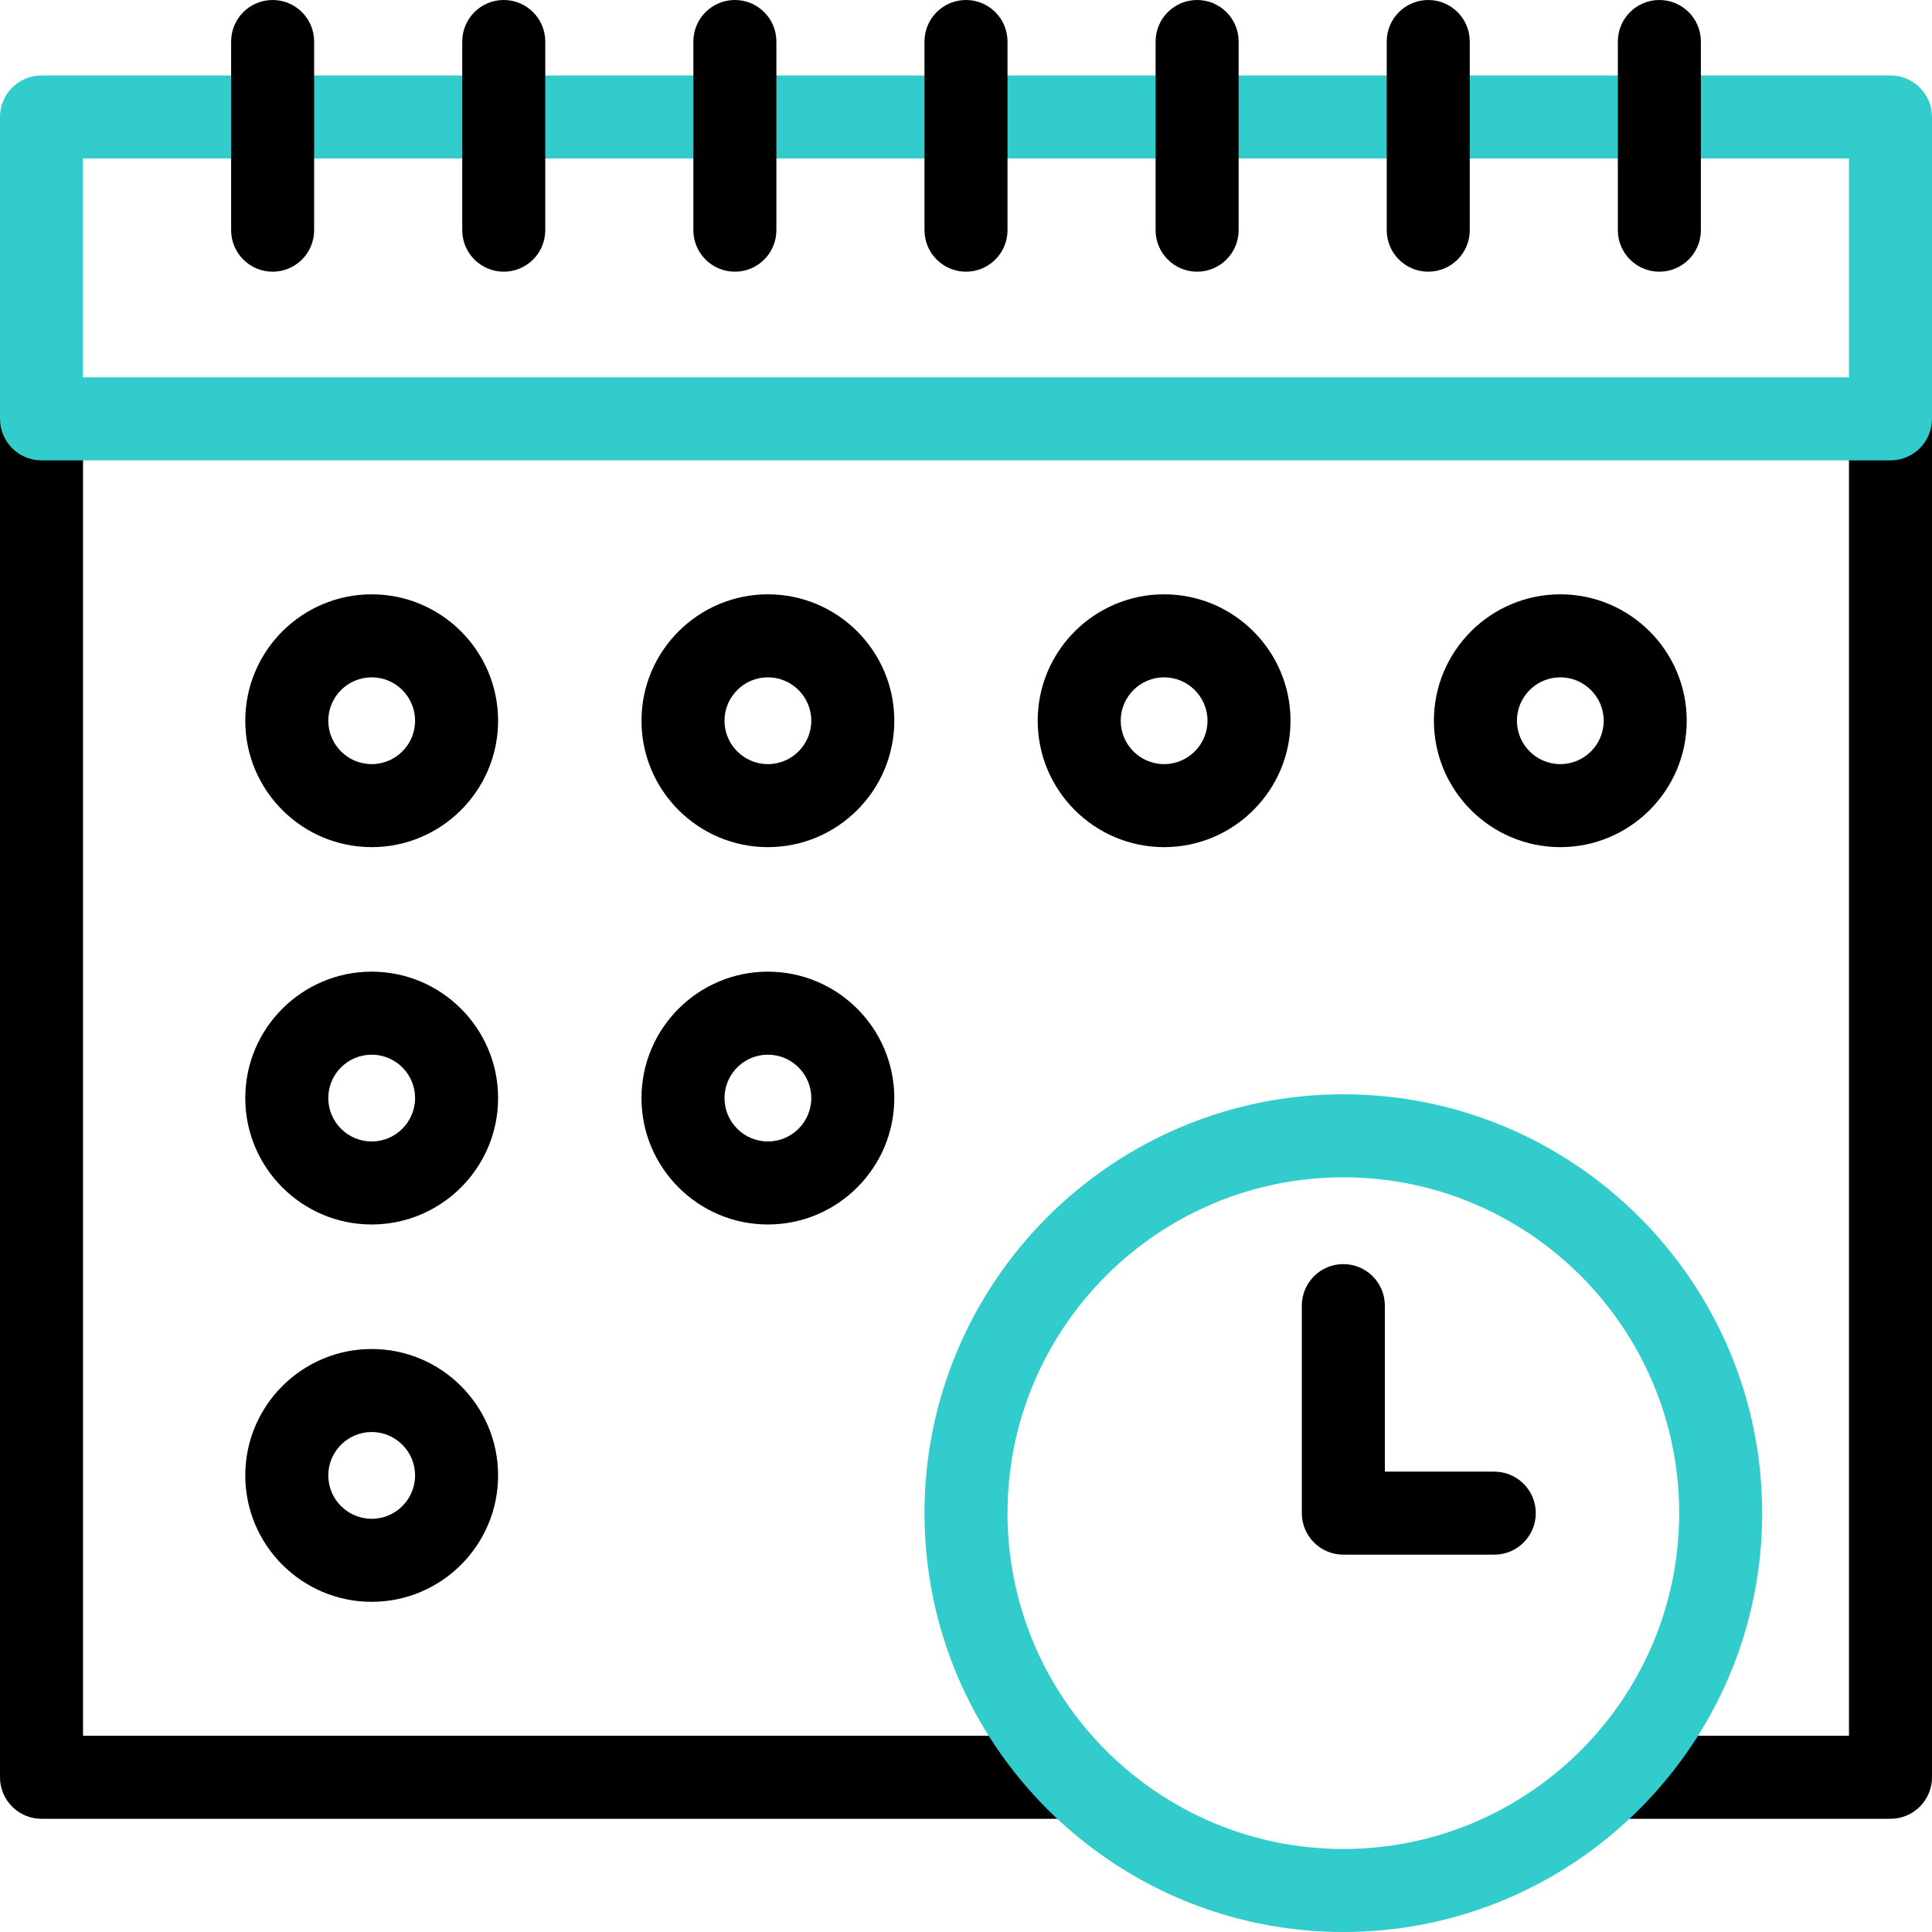 <svg id="Capa_1" enable-background="new 0 0 512 512" viewBox="0 0 512 512" xmlns="http://www.w3.org/2000/svg"><g><g><path d="m501 100c-6.075 0-11 4.925-11 11v349h-59.596c-6.075 0-11 4.925-11 11s4.925 11 11 11h70.596c6.075 0 11-4.925 11-11v-360c0-6.075-4.925-11-11-11z"/><path d="m281.596 460h-259.596v-349c0-6.075-4.925-11-11-11s-11 4.925-11 11v360c0 6.075 4.925 11 11 11h270.596c6.075 0 11-4.925 11-11s-4.925-11-11-11z"/><path d="m395.999 390h-28.999v-43.999c0-6.075-4.925-11-11-11s-11 4.925-11 11v54.999c0 6.075 4.925 11 11 11h39.999c6.075 0 11-4.925 11-11s-4.925-11-11-11z"/><path d="m98.5 224.501c18.473 0 33.501-15.028 33.501-33.5s-15.028-33.5-33.501-33.5c-18.472 0-33.499 15.028-33.499 33.5s15.027 33.5 33.499 33.5zm0-45c6.342 0 11.501 5.159 11.501 11.5s-5.159 11.5-11.501 11.5c-6.341 0-11.499-5.159-11.499-11.5s5.158-11.5 11.499-11.5z"/><path d="m203.5 224.501c18.472 0 33.5-15.028 33.5-33.5s-15.028-33.5-33.5-33.5-33.5 15.028-33.5 33.5 15.028 33.5 33.5 33.5zm0-45c6.341 0 11.5 5.159 11.5 11.5s-5.159 11.5-11.5 11.5-11.5-5.159-11.5-11.5 5.159-11.5 11.5-11.5z"/><path d="m308.5 157.501c-18.472 0-33.5 15.028-33.5 33.5s15.028 33.5 33.5 33.5 33.5-15.028 33.5-33.5-15.028-33.5-33.5-33.5zm0 45c-6.341 0-11.5-5.159-11.5-11.5s5.159-11.5 11.5-11.5 11.5 5.159 11.5 11.5-5.159 11.5-11.5 11.5z"/><path d="m447 191.001c0-18.472-15.028-33.5-33.5-33.5s-33.5 15.028-33.5 33.5 15.028 33.5 33.5 33.5 33.5-15.028 33.5-33.5zm-33.5 11.5c-6.341 0-11.5-5.159-11.5-11.5s5.159-11.5 11.5-11.5 11.5 5.159 11.5 11.5-5.159 11.5-11.5 11.5z"/><path d="m98.5 324.5c18.473 0 33.501-15.028 33.501-33.5s-15.028-33.5-33.501-33.5c-18.472 0-33.499 15.028-33.499 33.5s15.027 33.5 33.499 33.5zm0-45c6.342 0 11.501 5.159 11.501 11.5s-5.159 11.5-11.501 11.5c-6.341 0-11.499-5.159-11.499-11.5s5.158-11.5 11.499-11.5z"/><path d="m203.5 324.5c18.472 0 33.5-15.028 33.5-33.5s-15.028-33.5-33.5-33.5-33.5 15.028-33.5 33.5 15.028 33.5 33.5 33.5zm0-45c6.341 0 11.5 5.159 11.5 11.5s-5.159 11.5-11.5 11.5-11.5-5.159-11.5-11.5 5.159-11.5 11.5-11.5z"/><path d="m98.5 424.5c18.473 0 33.501-15.028 33.501-33.5s-15.028-33.5-33.501-33.5c-18.472 0-33.499 15.028-33.499 33.5s15.027 33.5 33.499 33.5zm0-45c6.342 0 11.501 5.159 11.501 11.5s-5.159 11.5-11.501 11.5c-6.341 0-11.499-5.159-11.499-11.5s5.158-11.5 11.499-11.5z"/></g><g fill="#3cc"><path d="m501 20h-490c-6.075 0-11 4.925-11 11v80c0 6.075 4.925 11 11 11h490c6.075 0 11-4.925 11-11v-80c0-6.075-4.925-11-11-11zm-11 80h-468v-58h468z"/><path d="m356 290c-61.206 0-111 49.794-111 111s49.794 111 111 111 111-49.794 111-111-49.794-111-111-111zm0 200c-49.075 0-89-39.925-89-89s39.925-89 89-89 89 39.925 89 89-39.925 89-89 89z"/></g><g><g><path d="m72.25 72.001c-6.075 0-11-4.925-11-11v-50.001c0-6.075 4.925-11 11-11s11 4.925 11 11v50.001c0 6.075-4.925 11-11 11z"/></g><g><path d="m133.5 72c-6.075 0-11-4.925-11-11v-50c0-6.075 4.925-11 11-11s11 4.925 11 11v50c0 6.075-4.925 11-11 11z"/></g><g><path d="m194.75 72c-6.075 0-11-4.925-11-11v-50c0-6.075 4.925-11 11-11s11 4.925 11 11v50c0 6.075-4.925 11-11 11z"/></g><g><path d="m256 72c-6.075 0-11-4.925-11-11v-50c0-6.075 4.925-11 11-11s11 4.925 11 11v50c0 6.075-4.925 11-11 11z"/></g><g><path d="m317.25 72c-6.075 0-11-4.925-11-11v-50c0-6.075 4.925-11 11-11s11 4.925 11 11v50c0 6.075-4.925 11-11 11z"/></g><g><path d="m378.499 72c-6.075 0-11-4.925-11-11v-50c0-6.075 4.925-11 11-11s11 4.925 11 11v50c0 6.075-4.925 11-11 11z"/></g><g><path d="m439.749 72c-6.075 0-11-4.925-11-11v-50c0-6.075 4.925-11 11-11s11 4.925 11 11v50c0 6.075-4.925 11-11 11z"/></g></g></g><g/><g/><g/><g/><g/><g/><g/><g/><g/><g/><g/><g/><g/><g/><g/></svg>